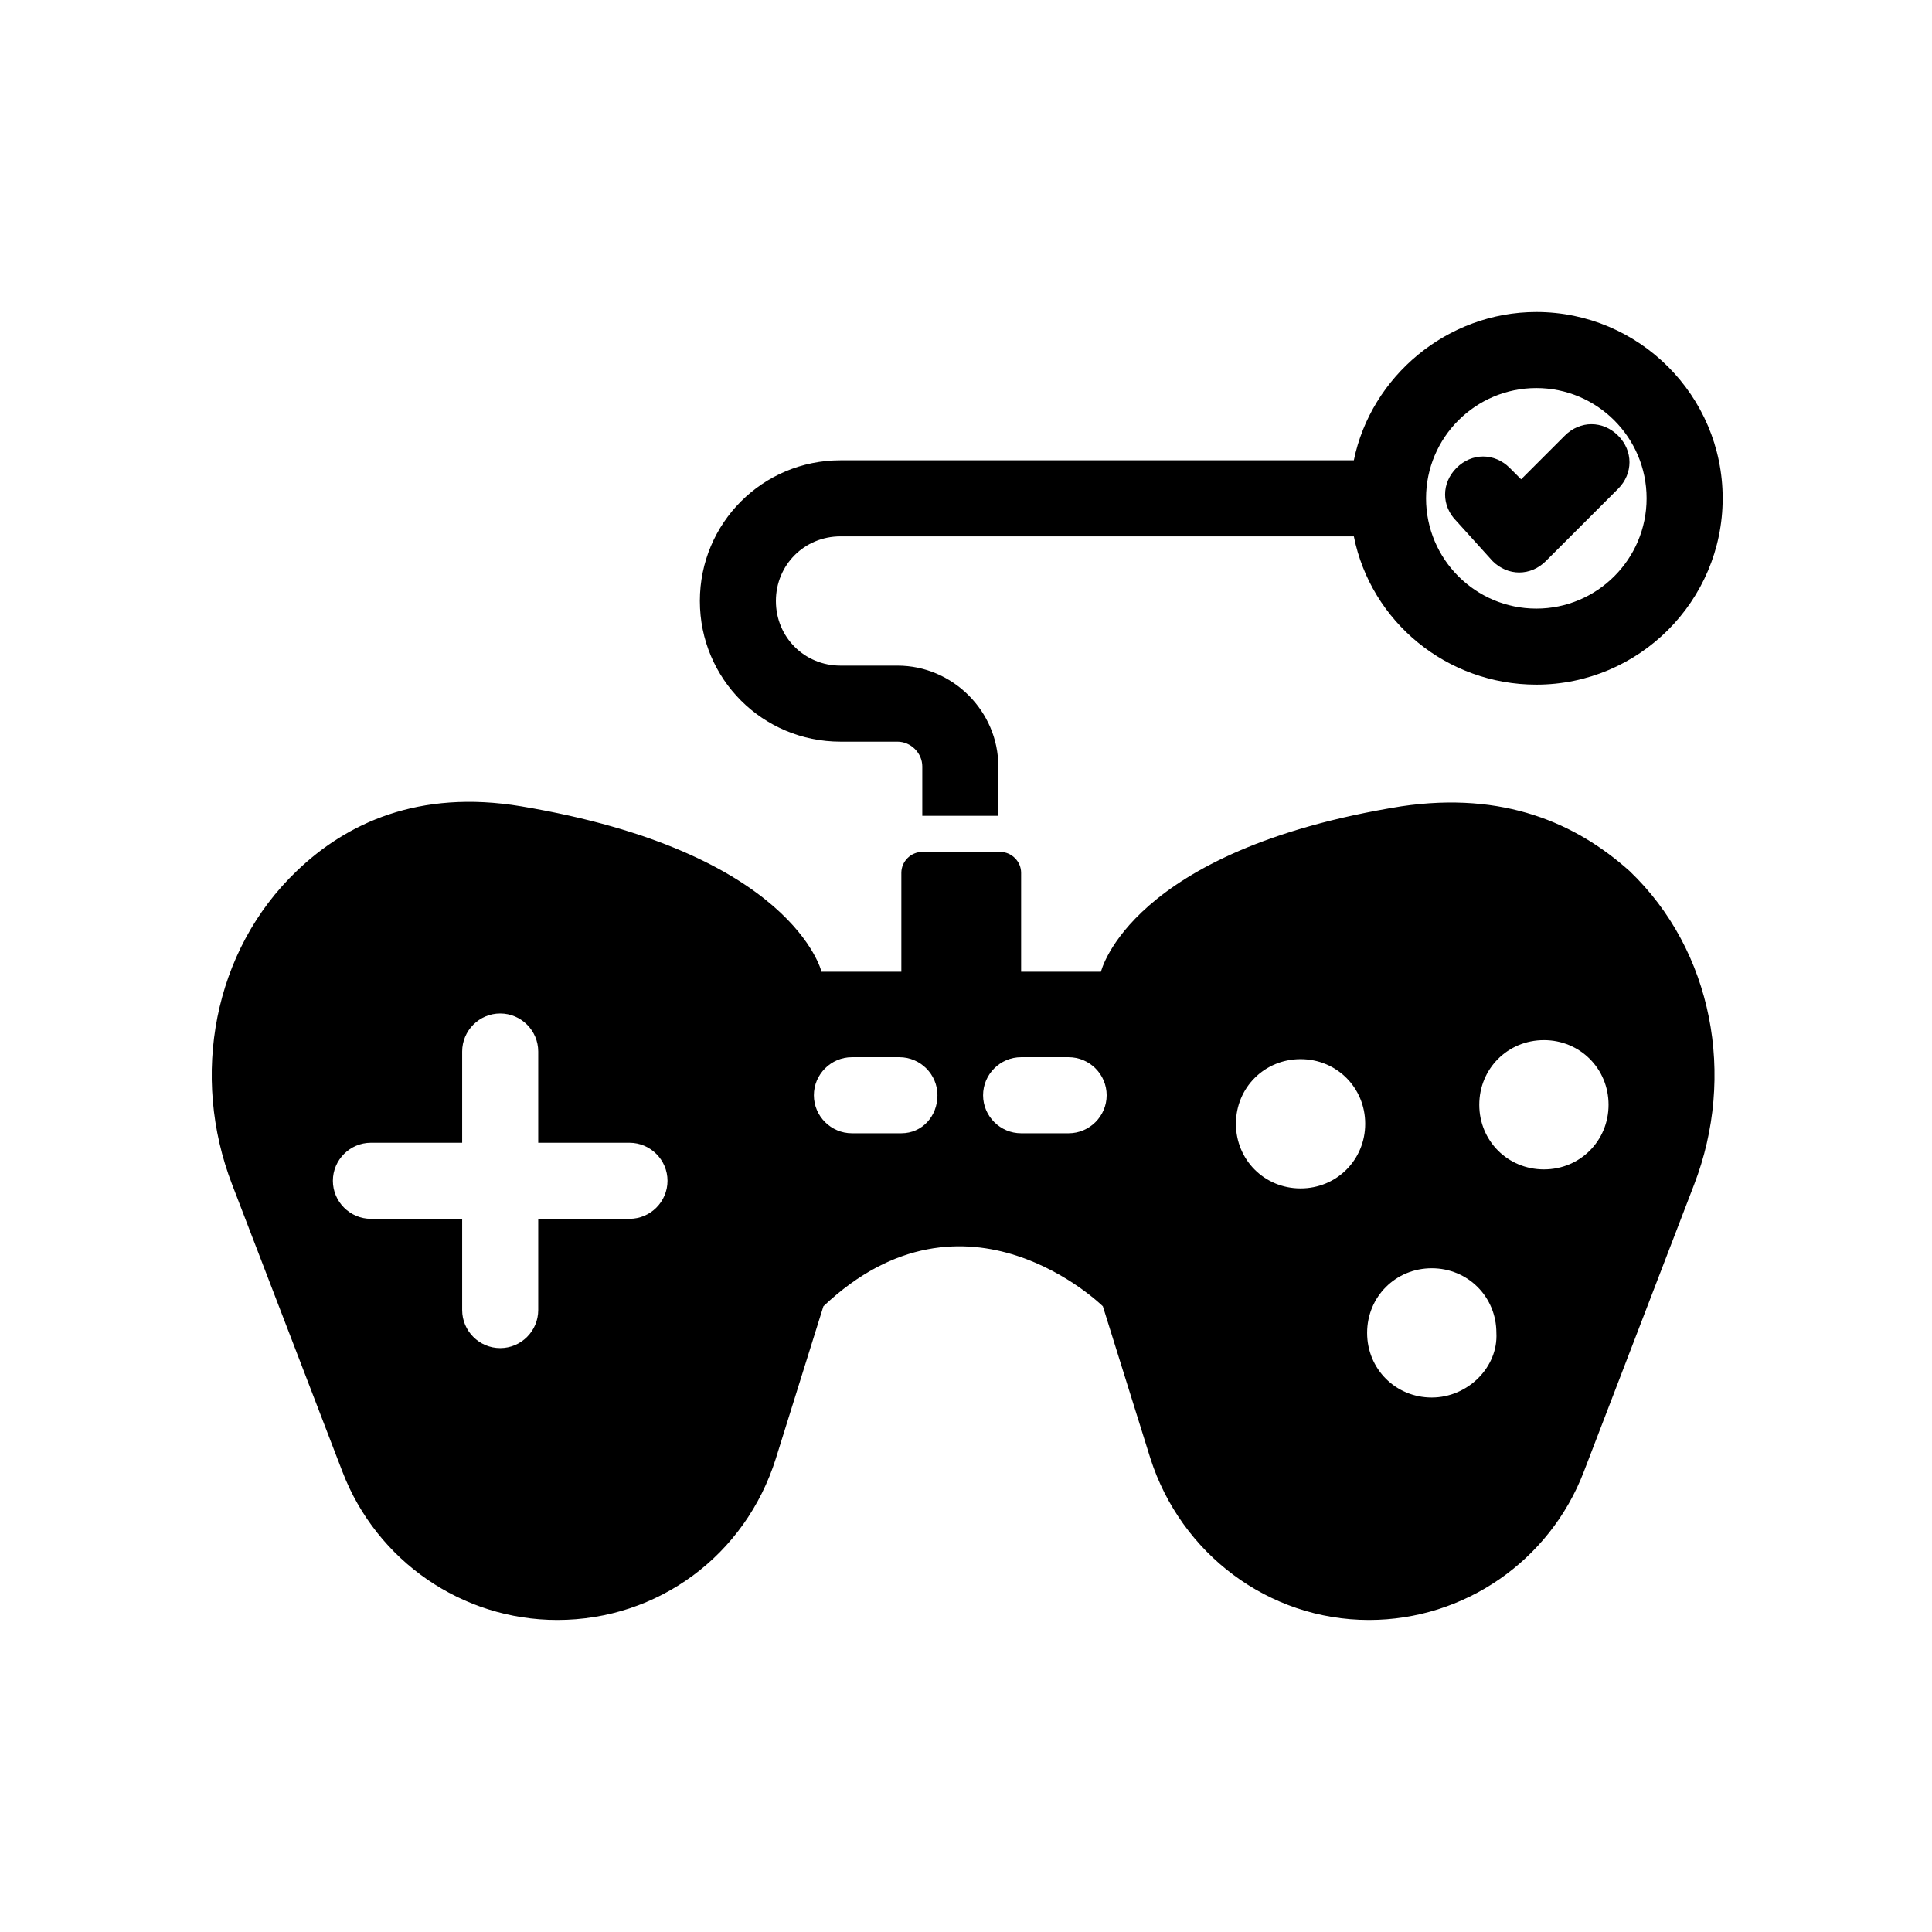 <?xml version="1.0" encoding="UTF-8"?>
<!-- Uploaded to: SVG Repo, www.svgrepo.com, Generator: SVG Repo Mixer Tools -->
<svg fill="#000000" width="800px" height="800px" version="1.1" viewBox="144 144 512 512" xmlns="http://www.w3.org/2000/svg">
 <g>
  <path d="m515.37 357.68c-72.043 11.586-79.602 43.832-79.602 43.832h-21.16v-26.199c0-3.023-2.519-5.543-5.543-5.543h-20.656c-3.023 0-5.543 2.519-5.543 5.543v26.199h-21.16s-7.559-31.738-79.602-43.832c-27.207-4.535-46.352 4.535-59.449 17.129-22.168 21.16-28.215 54.41-17.129 83.129l29.223 76.074c9.07 23.68 31.738 39.297 56.93 39.297 26.703 0 49.879-17.129 57.938-42.824l12.594-40.305c37.785-35.77 74.059 0 74.059 0l12.594 40.305c8.062 25.191 31.234 42.824 57.938 42.824 25.191 0 47.863-15.617 56.93-39.297l29.223-76.074c11.082-28.719 5.039-61.969-17.129-83.129-14.102-12.598-33.246-21.16-60.453-17.129zm-204.55 109.32h-24.184v24.184c0 5.543-4.535 10.078-10.078 10.078s-10.078-4.535-10.078-10.078v-24.184h-24.184c-5.543 0-10.078-4.535-10.078-10.078s4.535-10.078 10.078-10.078h24.184v-24.184c0-5.543 4.535-10.078 10.078-10.078s10.078 4.535 10.078 10.078v24.184h24.184c5.543 0 10.078 4.535 10.078 10.078 0 5.547-4.535 10.078-10.078 10.078zm72.043-22.672h-13.098c-5.543 0-10.078-4.535-10.078-10.078 0-5.543 4.535-10.078 10.078-10.078h12.594c5.543 0 10.078 4.535 10.078 10.078 0 5.547-4.031 10.078-9.574 10.078zm44.336 0h-12.594c-5.543 0-10.078-4.535-10.078-10.078 0-5.543 4.535-10.078 10.078-10.078h12.594c5.543 0 10.078 4.535 10.078 10.078 0 5.547-4.535 10.078-10.078 10.078zm61.465 14.613c-9.574 0-17.129-7.559-17.129-17.129 0-9.574 7.559-17.129 17.129-17.129 9.574 0 17.129 7.559 17.129 17.129 0 9.57-7.555 17.129-17.129 17.129zm34.766 55.418c-9.574 0-17.129-7.559-17.129-17.129 0-9.574 7.559-17.129 17.129-17.129 9.574 0 17.129 7.559 17.129 17.129 0.504 9.066-7.559 17.129-17.129 17.129zm29.723-60.457c-9.574 0-17.129-7.559-17.129-17.129 0-9.574 7.559-17.129 17.129-17.129 9.574 0 17.129 7.559 17.129 17.129 0 9.57-7.555 17.129-17.129 17.129z"/>
  <path d="m366.75 340.55h15.113c3.527 0 6.551 3.023 6.551 6.551v13.098h20.152v-13.098c0-14.609-12.09-26.703-26.703-26.703h-15.113c-9.574 0-17.129-7.559-17.129-17.129 0-9.574 7.559-17.129 17.129-17.129h136.03c4.535 22.672 24.688 39.297 48.367 39.297 27.207 0 49.375-22.168 49.375-49.375s-22.168-49.375-49.375-49.375c-23.68 0-43.832 17.129-48.367 39.297h-136.03c-20.656 0-37.281 16.625-37.281 37.281s16.625 37.285 37.281 37.285zm184.39-93.711c16.121 0 29.223 13.098 29.223 29.223 0 16.121-13.098 29.223-29.223 29.223-16.121 0-29.223-13.098-29.223-29.223 0.004-16.121 13.102-29.223 29.223-29.223z"/>
  <path d="m539.55 292.69c2.016 2.016 4.535 3.023 7.055 3.023s5.039-1.008 7.055-3.023l19.145-19.145c4.031-4.031 4.031-10.078 0-14.105-4.031-4.031-10.078-4.031-14.105 0l-11.586 11.586-3.023-3.023c-4.031-4.031-10.078-4.031-14.105 0-4.031 4.031-4.031 10.078 0 14.105z"/>
 </g>
</svg>